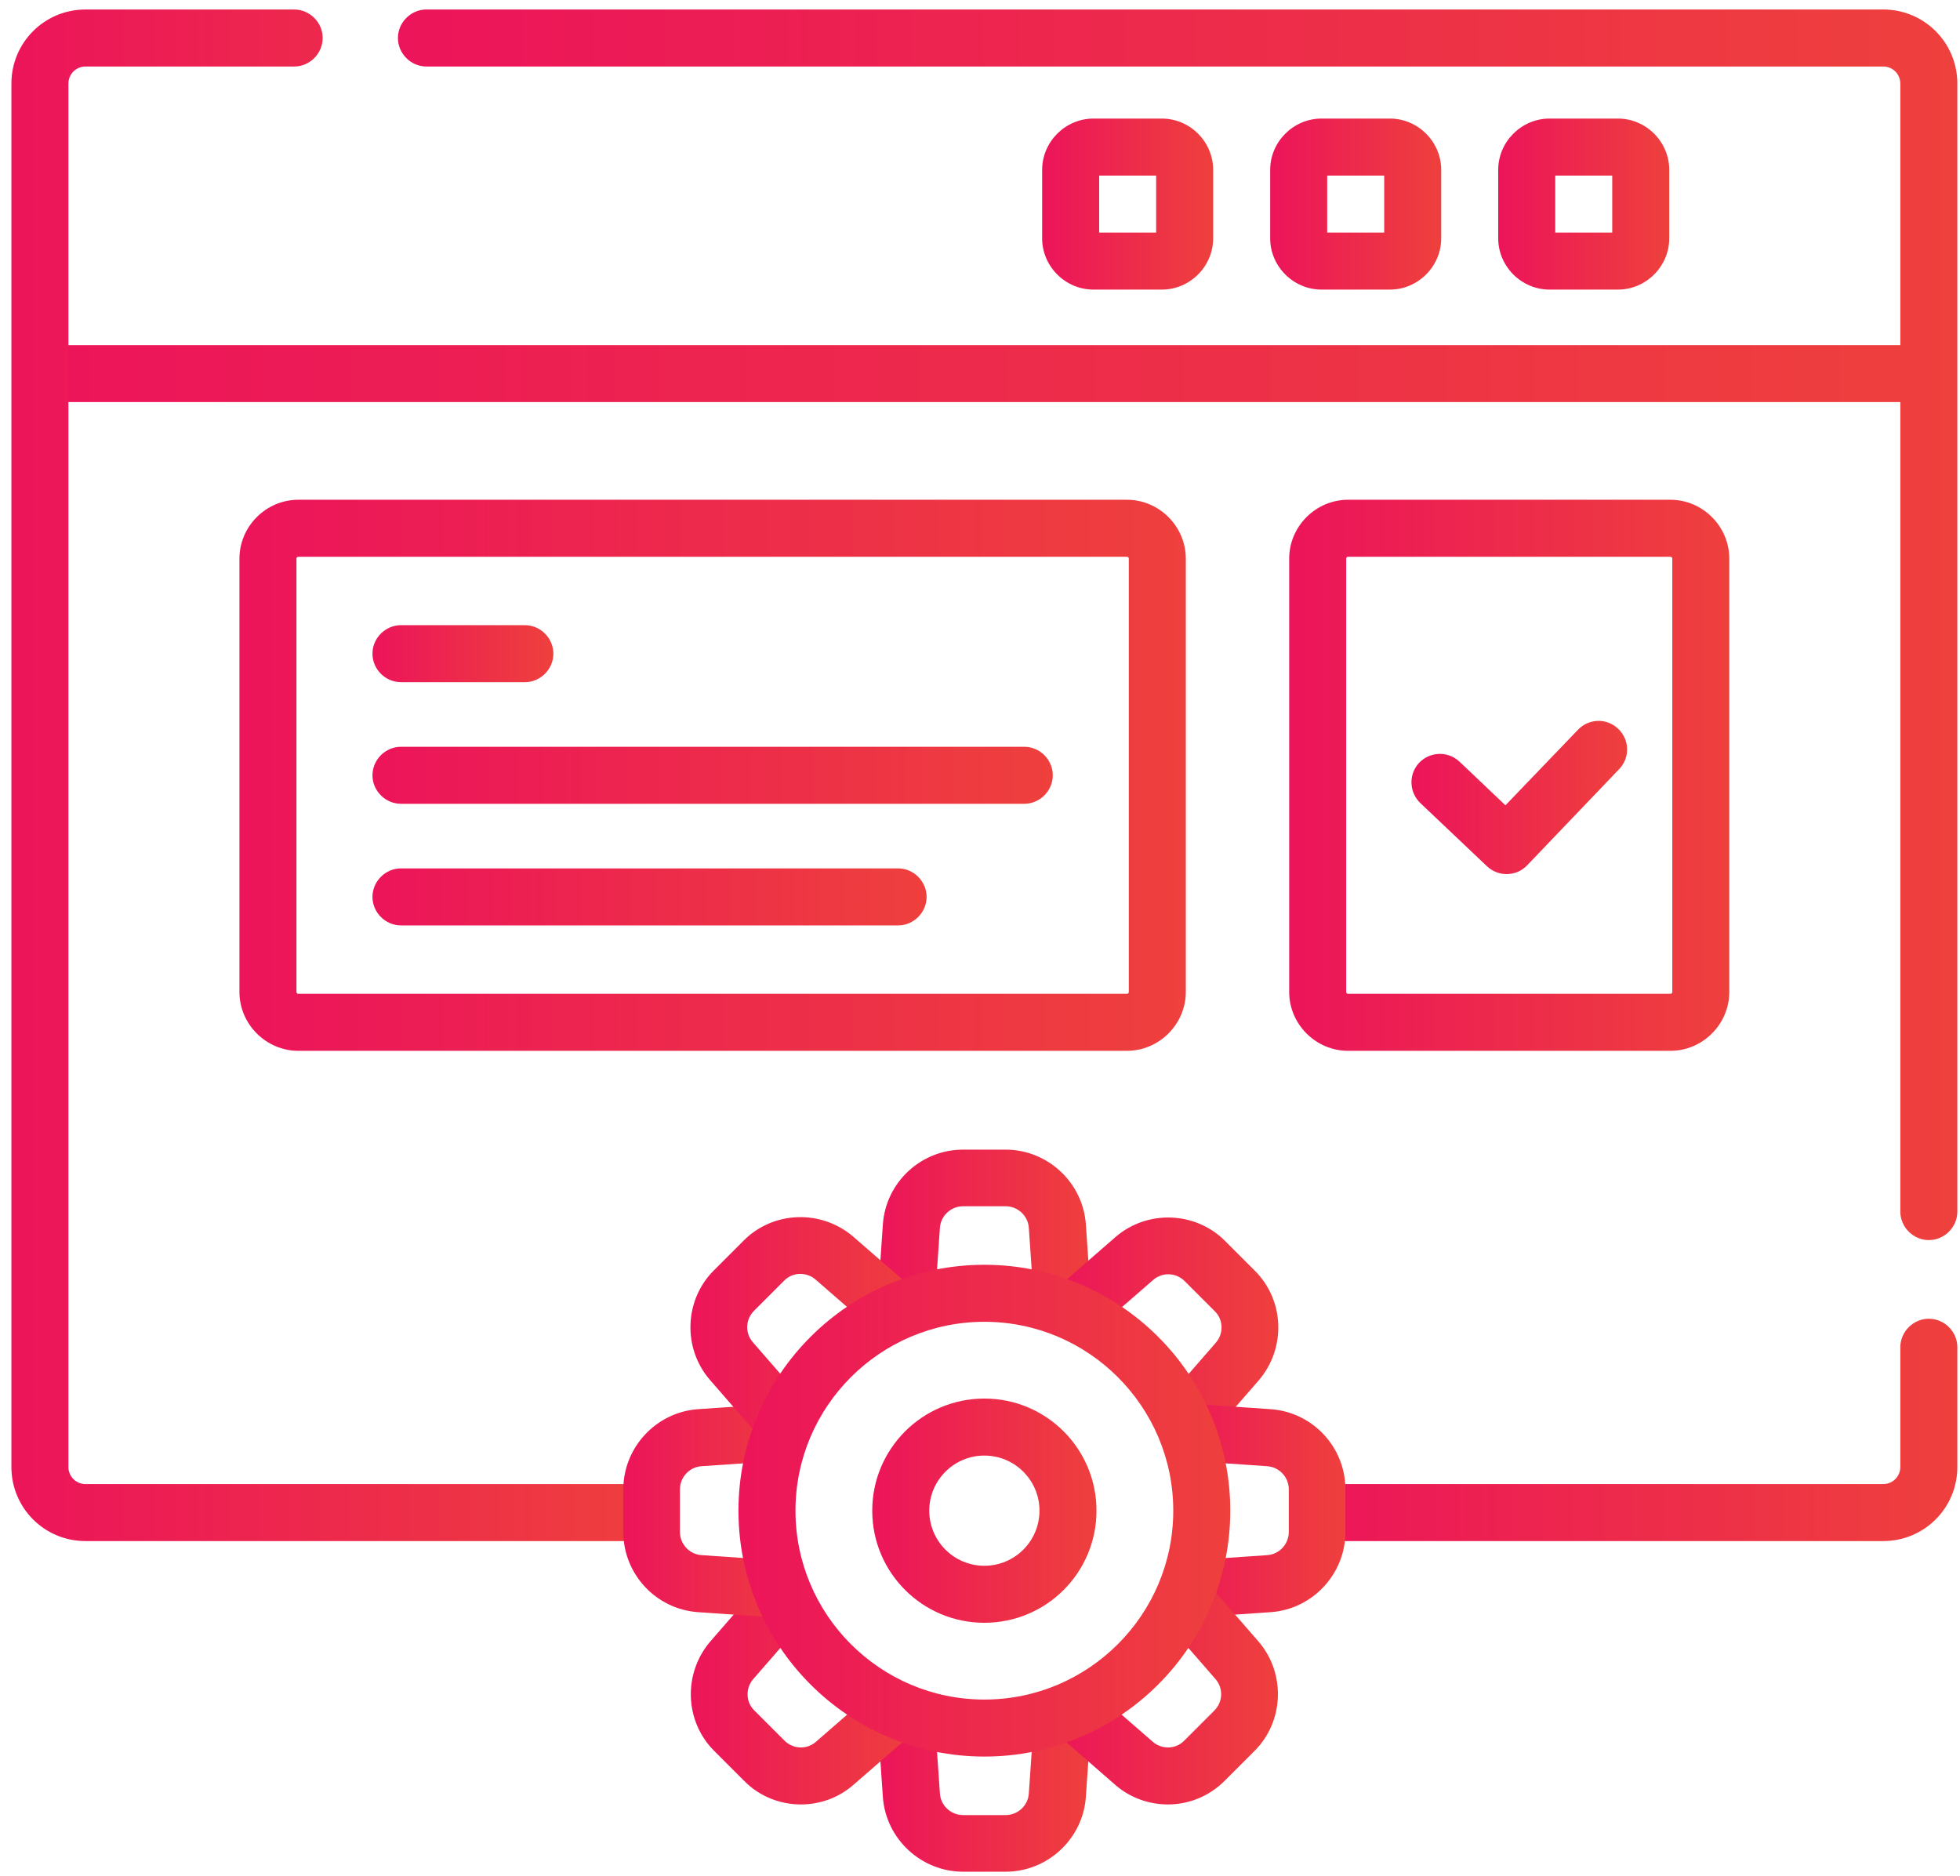<?xml version="1.0" encoding="UTF-8"?>
<!-- Generator: Adobe Illustrator 27.4.0, SVG Export Plug-In . SVG Version: 6.00 Build 0)  -->
<svg xmlns="http://www.w3.org/2000/svg" xmlns:xlink="http://www.w3.org/1999/xlink" version="1.1" id="svg4620" x="0px" y="0px" viewBox="0 0 515.7 493.7" style="enable-background:new 0 0 515.7 493.7;" xml:space="preserve">
<style type="text/css">
	.st0{fill:url(#SVGID_1_);}
	.st1{fill:url(#SVGID_00000170976872229015919690000001251668123917058955_);}
	.st2{fill:url(#SVGID_00000037678512718336660400000015060026358717703045_);}
	.st3{fill:url(#SVGID_00000084527326339259898370000008914636527344901551_);}
	.st4{fill:url(#SVGID_00000034067676251421242640000002615952628858260113_);}
	.st5{fill:url(#SVGID_00000064327395439001302850000016091880718036324774_);}
	.st6{fill:url(#SVGID_00000174570669109458306480000011016606941928051100_);}
	.st7{fill:url(#SVGID_00000103945000711930580970000011644836445516948664_);}
	.st8{fill:url(#SVGID_00000149361318619884563750000001120273405304444821_);}
	.st9{fill:url(#SVGID_00000137129894747291432270000005416037292891131779_);}
	.st10{fill:url(#SVGID_00000177456835826523993760000017129338796429218701_);}
	.st11{fill:url(#SVGID_00000072269425837045023120000001682221031242462647_);}
	.st12{fill:url(#SVGID_00000016036489303792525600000015338254034406241980_);}
	.st13{fill:url(#SVGID_00000063620718268602928370000001729074518575998647_);}
	.st14{fill:url(#SVGID_00000033342084552222972600000002103057222713101452_);}
	.st15{fill:url(#SVGID_00000026866624715421794850000007994348556162495378_);}
	.st16{fill:url(#SVGID_00000039834142008538222820000010533419441846094982_);}
	.st17{fill:url(#SVGID_00000097500479780518936940000009204945067338295936_);}
	.st18{fill:url(#SVGID_00000059309057245679203710000006289041071322688903_);}
	.st19{fill:url(#SVGID_00000113338154804300072850000003640127890069655973_);}
	.st20{fill:url(#SVGID_00000127044661474800726250000005779136775363197361_);}
	.st21{fill:url(#SVGID_00000051380573964414888160000002769378202857228462_);}
	.st22{fill:url(#SVGID_00000178901817526571980290000010450238648173945217_);}
</style>
<g>
	<g>
		<g>
			<linearGradient id="SVGID_1_" gradientUnits="userSpaceOnUse" x1="6.134" y1="98.315" x2="512.854" y2="98.315">
				<stop offset="0" style="stop-color:#EC145A"></stop>
				<stop offset="1" style="stop-color:#EE403D"></stop>
			</linearGradient>
			<path class="st0" d="M505.4,105.8H13.6c-4.1,0-7.5-3.4-7.5-7.5s3.4-7.5,7.5-7.5h491.7c4.1,0,7.5,3.4,7.5,7.5     S509.5,105.8,505.4,105.8z"></path>
		</g>
		<g>
			
				<linearGradient id="SVGID_00000090982260384850848940000018078817474954911407_" gradientUnits="userSpaceOnUse" x1="340.459" y1="376.244" x2="515" y2="376.244">
				<stop offset="0" style="stop-color:#EC145A"></stop>
				<stop offset="1" style="stop-color:#EE403D"></stop>
			</linearGradient>
			<path style="fill:url(#SVGID_00000090982260384850848940000018078817474954911407_);" d="M495.5,405.5H348     c-4.1,0-7.5-3.4-7.5-7.5s3.4-7.5,7.5-7.5h147.5c2.5,0,4.5-2,4.5-4.5v-31.5c0-4.1,3.4-7.5,7.5-7.5s7.5,3.4,7.5,7.5V386     C515,396.8,506.3,405.5,495.5,405.5z"></path>
		</g>
		<g>
			
				<linearGradient id="SVGID_00000013907818092831268390000007167152226470489473_" gradientUnits="userSpaceOnUse" x1="104.739" y1="164.383" x2="515" y2="164.383">
				<stop offset="0" style="stop-color:#EC145A"></stop>
				<stop offset="1" style="stop-color:#EE403D"></stop>
			</linearGradient>
			<path style="fill:url(#SVGID_00000013907818092831268390000007167152226470489473_);" d="M507.5,326.3c-4.1,0-7.5-3.4-7.5-7.5V22     c0-2.5-2-4.5-4.5-4.5H112.2c-4.1,0-7.5-3.4-7.5-7.5s3.4-7.5,7.5-7.5h383.3c10.8,0,19.5,8.7,19.5,19.5v296.8     C515,322.9,511.6,326.3,507.5,326.3z"></path>
		</g>
		<g>
			
				<linearGradient id="SVGID_00000140732580190155415930000018273666841779957170_" gradientUnits="userSpaceOnUse" x1="3" y1="204" x2="176.994" y2="204">
				<stop offset="0" style="stop-color:#EC145A"></stop>
				<stop offset="1" style="stop-color:#EE403D"></stop>
			</linearGradient>
			<path style="fill:url(#SVGID_00000140732580190155415930000018273666841779957170_);" d="M169.5,405.5h-147     C11.7,405.5,3,396.8,3,386V22C3,11.2,11.7,2.5,22.5,2.5h54.9c4.1,0,7.5,3.4,7.5,7.5s-3.4,7.5-7.5,7.5H22.5c-2.5,0-4.5,2-4.5,4.5     v364c0,2.5,2,4.5,4.5,4.5h147c4.1,0,7.5,3.4,7.5,7.5S173.6,405.5,169.5,405.5z"></path>
		</g>
		<g>
			
				<linearGradient id="SVGID_00000162329369904316030030000013336080068428350086_" gradientUnits="userSpaceOnUse" x1="63" y1="204" x2="312" y2="204">
				<stop offset="0" style="stop-color:#EC145A"></stop>
				<stop offset="1" style="stop-color:#EE403D"></stop>
			</linearGradient>
			<path style="fill:url(#SVGID_00000162329369904316030030000013336080068428350086_);" d="M296.5,276.5h-218     c-8.5,0-15.5-7-15.5-15.5V147c0-8.5,7-15.5,15.5-15.5h218c8.5,0,15.5,7,15.5,15.5v114C312,269.5,305,276.5,296.5,276.5z      M78.5,146.5c-0.3,0-0.5,0.2-0.5,0.5v114c0,0.3,0.2,0.5,0.5,0.5h218c0.3,0,0.5-0.2,0.5-0.5V147c0-0.3-0.2-0.5-0.5-0.5H78.5z"></path>
		</g>
		<g>
			
				<linearGradient id="SVGID_00000057840356975871171590000011995825396692810922_" gradientUnits="userSpaceOnUse" x1="339.167" y1="204" x2="455" y2="204">
				<stop offset="0" style="stop-color:#EC145A"></stop>
				<stop offset="1" style="stop-color:#EE403D"></stop>
			</linearGradient>
			<path style="fill:url(#SVGID_00000057840356975871171590000011995825396692810922_);" d="M439.5,276.5h-84.8     c-8.5,0-15.5-7-15.5-15.5V147c0-8.5,7-15.5,15.5-15.5h84.8c8.5,0,15.5,7,15.5,15.5v114C455,269.5,448,276.5,439.5,276.5z      M354.7,146.5c-0.3,0-0.5,0.2-0.5,0.5v114c0,0.3,0.2,0.5,0.5,0.5h84.8c0.3,0,0.5-0.2,0.5-0.5V147c0-0.3-0.2-0.5-0.5-0.5H354.7z"></path>
		</g>
		<g>
			<g>
				
					<linearGradient id="SVGID_00000054969643832836161250000008280835193188599181_" gradientUnits="userSpaceOnUse" x1="98" y1="172" x2="145.556" y2="172">
					<stop offset="0" style="stop-color:#EC145A"></stop>
					<stop offset="1" style="stop-color:#EE403D"></stop>
				</linearGradient>
				<path style="fill:url(#SVGID_00000054969643832836161250000008280835193188599181_);" d="M138.1,179.5h-32.6      c-4.1,0-7.5-3.4-7.5-7.5s3.4-7.5,7.5-7.5h32.6c4.1,0,7.5,3.4,7.5,7.5S142.2,179.5,138.1,179.5z"></path>
			</g>
			<g>
				
					<linearGradient id="SVGID_00000100347628540566445520000017104871354296747427_" gradientUnits="userSpaceOnUse" x1="98" y1="204" x2="277" y2="204">
					<stop offset="0" style="stop-color:#EC145A"></stop>
					<stop offset="1" style="stop-color:#EE403D"></stop>
				</linearGradient>
				<path style="fill:url(#SVGID_00000100347628540566445520000017104871354296747427_);" d="M269.5,211.5h-164      c-4.1,0-7.5-3.4-7.5-7.5s3.4-7.5,7.5-7.5h164c4.1,0,7.5,3.4,7.5,7.5S273.6,211.5,269.5,211.5z"></path>
			</g>
			<g>
				
					<linearGradient id="SVGID_00000029751129013262782870000007416575601229336976_" gradientUnits="userSpaceOnUse" x1="98" y1="236" x2="243.778" y2="236">
					<stop offset="0" style="stop-color:#EC145A"></stop>
					<stop offset="1" style="stop-color:#EE403D"></stop>
				</linearGradient>
				<path style="fill:url(#SVGID_00000029751129013262782870000007416575601229336976_);" d="M236.3,243.5H105.5      c-4.1,0-7.5-3.4-7.5-7.5c0-4.1,3.4-7.5,7.5-7.5h130.8c4.1,0,7.5,3.4,7.5,7.5C243.8,240.1,240.4,243.5,236.3,243.5z"></path>
			</g>
		</g>
		<g>
			
				<linearGradient id="SVGID_00000031896662241132607910000005391937466322050994_" gradientUnits="userSpaceOnUse" x1="371.434" y1="209.833" x2="428.159" y2="209.833">
				<stop offset="0" style="stop-color:#EC145A"></stop>
				<stop offset="1" style="stop-color:#EE403D"></stop>
			</linearGradient>
			<path style="fill:url(#SVGID_00000031896662241132607910000005391937466322050994_);" d="M396.4,230c-1.9,0-3.7-0.7-5.2-2.1     l-17.5-16.6c-3-2.9-3.1-7.6-0.3-10.6c2.9-3,7.6-3.1,10.6-0.3l12.1,11.5l19.1-19.9c2.9-3,7.6-3.1,10.6-0.2c3,2.9,3.1,7.6,0.2,10.6     l-24.2,25.3C400.4,229.2,398.4,230,396.4,230z"></path>
		</g>
		<g>
			
				<linearGradient id="SVGID_00000098920325656278849860000013412121074668671129_" gradientUnits="userSpaceOnUse" x1="274.167" y1="53.658" x2="319.167" y2="53.658">
				<stop offset="0" style="stop-color:#EC145A"></stop>
				<stop offset="1" style="stop-color:#EE403D"></stop>
			</linearGradient>
			<path style="fill:url(#SVGID_00000098920325656278849860000013412121074668671129_);" d="M305.7,76.2h-18     c-7.4,0-13.5-6.1-13.5-13.5v-18c0-7.4,6.1-13.5,13.5-13.5h18c7.4,0,13.5,6.1,13.5,13.5v18C319.2,70.1,313.1,76.2,305.7,76.2z      M289.2,61.2h15v-15h-15V61.2z"></path>
		</g>
		<g>
			
				<linearGradient id="SVGID_00000069398301752598577200000017932705467388974512_" gradientUnits="userSpaceOnUse" x1="334.167" y1="53.658" x2="379.167" y2="53.658">
				<stop offset="0" style="stop-color:#EC145A"></stop>
				<stop offset="1" style="stop-color:#EE403D"></stop>
			</linearGradient>
			<path style="fill:url(#SVGID_00000069398301752598577200000017932705467388974512_);" d="M365.7,76.2h-18     c-7.4,0-13.5-6.1-13.5-13.5v-18c0-7.4,6.1-13.5,13.5-13.5h18c7.4,0,13.5,6.1,13.5,13.5v18C379.2,70.1,373.1,76.2,365.7,76.2z      M349.2,61.2h15v-15h-15V61.2z"></path>
		</g>
		<g>
			
				<linearGradient id="SVGID_00000046322165504004063170000009571596622240379017_" gradientUnits="userSpaceOnUse" x1="394.167" y1="53.658" x2="439.167" y2="53.658">
				<stop offset="0" style="stop-color:#EC145A"></stop>
				<stop offset="1" style="stop-color:#EE403D"></stop>
			</linearGradient>
			<path style="fill:url(#SVGID_00000046322165504004063170000009571596622240379017_);" d="M425.7,76.2h-18     c-7.4,0-13.5-6.1-13.5-13.5v-18c0-7.4,6.1-13.5,13.5-13.5h18c7.4,0,13.5,6.1,13.5,13.5v18C439.2,70.1,433.1,76.2,425.7,76.2z      M409.2,61.2h15v-15h-15V61.2z"></path>
		</g>
		<g>
			<g>
				
					<linearGradient id="SVGID_00000106847305378658114520000009540377640725929103_" gradientUnits="userSpaceOnUse" x1="230.9" y1="326.52" x2="287.1" y2="326.52">
					<stop offset="0" style="stop-color:#EC145A"></stop>
					<stop offset="1" style="stop-color:#EE403D"></stop>
				</linearGradient>
				<path style="fill:url(#SVGID_00000106847305378658114520000009540377640725929103_);" d="M279.6,350.5c-3.9,0-7.2-3-7.5-7      l-1.4-20.4c-0.2-3.2-2.9-5.7-6.1-5.7h-11.2c-3.2,0-5.9,2.5-6.1,5.7l-1.4,20.4c-0.3,4.1-3.9,7.2-8,7c-4.1-0.3-7.2-3.9-7-8      l1.4-20.4c0.8-11,10-19.6,21.1-19.6h11.2c11,0,20.3,8.6,21.1,19.6l1.4,20.4c0.3,4.1-2.8,7.7-7,8      C279.9,350.5,279.8,350.5,279.6,350.5z"></path>
			</g>
			<g>
				
					<linearGradient id="SVGID_00000080899405853003683580000003777535751766782875_" gradientUnits="userSpaceOnUse" x1="230.9" y1="468.48" x2="287.1" y2="468.48">
					<stop offset="0" style="stop-color:#EC145A"></stop>
					<stop offset="1" style="stop-color:#EE403D"></stop>
				</linearGradient>
				<path style="fill:url(#SVGID_00000080899405853003683580000003777535751766782875_);" d="M264.6,492.5h-11.2      c-11,0-20.3-8.6-21.1-19.6l-1.4-20.4c-0.3-4.1,2.8-7.7,7-8c4.1-0.3,7.7,2.8,8,7l1.4,20.4c0.2,3.2,2.9,5.7,6.1,5.7h11.2      c3.2,0,5.9-2.5,6.1-5.7l1.4-20.4c0.3-4.1,3.9-7.3,8-7c4.1,0.3,7.2,3.9,7,8l-1.4,20.4C284.9,483.9,275.6,492.5,264.6,492.5z"></path>
			</g>
		</g>
		<g>
			<g>
				
					<linearGradient id="SVGID_00000131340604916475561060000004900266428509576855_" gradientUnits="userSpaceOnUse" x1="275.44" y1="350.639" x2="336.284" y2="350.639">
					<stop offset="0" style="stop-color:#EC145A"></stop>
					<stop offset="1" style="stop-color:#EE403D"></stop>
				</linearGradient>
				<path style="fill:url(#SVGID_00000131340604916475561060000004900266428509576855_);" d="M312.1,381.1c-1.7,0-3.5-0.6-4.9-1.8      c-3.1-2.7-3.5-7.5-0.7-10.6l13.4-15.4c2.1-2.4,2-6.1-0.3-8.3l-7.9-7.9c-2.3-2.3-5.9-2.4-8.3-0.3l-15.4,13.4      c-3.1,2.7-7.9,2.4-10.6-0.7c-2.7-3.1-2.4-7.9,0.7-10.6l15.4-13.4c8.3-7.2,21-6.8,28.8,1l7.9,7.9c7.8,7.8,8.2,20.4,1,28.8      l-13.4,15.4C316.3,380.2,314.2,381.1,312.1,381.1z"></path>
			</g>
			<g>
				
					<linearGradient id="SVGID_00000121998927250445845710000007810321631735443630_" gradientUnits="userSpaceOnUse" x1="181.716" y1="444.361" x2="242.56" y2="444.361">
					<stop offset="0" style="stop-color:#EC145A"></stop>
					<stop offset="1" style="stop-color:#EE403D"></stop>
				</linearGradient>
				<path style="fill:url(#SVGID_00000121998927250445845710000007810321631735443630_);" d="M210.7,474.8c-5.4,0-10.9-2.1-14.9-6.2      l-7.9-7.9c-7.8-7.8-8.2-20.4-1-28.8l13.4-15.4c2.7-3.1,7.5-3.5,10.6-0.7c3.1,2.7,3.5,7.5,0.7,10.6l-13.4,15.4      c-2.1,2.4-2,6.1,0.3,8.3l7.9,7.9c2.3,2.3,5.9,2.4,8.3,0.3l15.4-13.4c3.1-2.7,7.9-2.4,10.6,0.7c2.7,3.1,2.4,7.9-0.7,10.6      l-15.4,13.4C220.6,473.1,215.7,474.8,210.7,474.8z"></path>
			</g>
		</g>
		<g>
			<g>
				
					<linearGradient id="SVGID_00000107566220020670319940000010380610510423946394_" gradientUnits="userSpaceOnUse" x1="305.96" y1="397.5" x2="354" y2="397.5">
					<stop offset="0" style="stop-color:#EC145A"></stop>
					<stop offset="1" style="stop-color:#EE403D"></stop>
				</linearGradient>
				<path style="fill:url(#SVGID_00000107566220020670319940000010380610510423946394_);" d="M313.5,425.6c-3.9,0-7.2-3-7.5-7      c-0.3-4.1,2.8-7.7,7-8l20.4-1.4c3.2-0.2,5.7-2.9,5.7-6.1v-11.2c0-3.2-2.5-5.9-5.7-6.1l-20.4-1.4c-4.1-0.3-7.2-3.9-7-8      s3.9-7.3,8-7l20.4,1.4c11,0.8,19.6,10,19.6,21.1v11.2c0,11-8.6,20.3-19.6,21.1l-20.4,1.4C313.8,425.6,313.6,425.6,313.5,425.6z"></path>
			</g>
			<g>
				
					<linearGradient id="SVGID_00000143599310625607618440000006039467600715022248_" gradientUnits="userSpaceOnUse" x1="164" y1="397.499" x2="212.04" y2="397.499">
					<stop offset="0" style="stop-color:#EC145A"></stop>
					<stop offset="1" style="stop-color:#EE403D"></stop>
				</linearGradient>
				<path style="fill:url(#SVGID_00000143599310625607618440000006039467600715022248_);" d="M204.5,425.6c-0.2,0-0.4,0-0.5,0      l-20.4-1.4c-11-0.8-19.6-10-19.6-21.1v-11.2c0-11,8.6-20.3,19.6-21.1l20.4-1.4c4.1-0.3,7.7,2.8,8,7c0.3,4.1-2.8,7.7-7,8      l-20.4,1.4c-3.2,0.2-5.7,2.9-5.7,6.1v11.2c0,3.2,2.5,5.9,5.7,6.1l20.4,1.4c4.1,0.3,7.2,3.9,7,8      C211.7,422.6,208.5,425.6,204.5,425.6z"></path>
			</g>
		</g>
		<g>
			<g>
				
					<linearGradient id="SVGID_00000080175736600723022480000015827931314286712247_" gradientUnits="userSpaceOnUse" x1="275.44" y1="444.362" x2="336.283" y2="444.362">
					<stop offset="0" style="stop-color:#EC145A"></stop>
					<stop offset="1" style="stop-color:#EE403D"></stop>
				</linearGradient>
				<path style="fill:url(#SVGID_00000080175736600723022480000015827931314286712247_);" d="M307.3,474.8c-4.9,0-9.9-1.7-13.8-5.1      L278,456.2c-3.1-2.7-3.5-7.5-0.7-10.6c2.7-3.1,7.5-3.5,10.6-0.7l15.4,13.4c2.4,2.1,6.1,2,8.3-0.3l7.9-7.9      c2.3-2.3,2.4-5.9,0.3-8.3l-13.4-15.4c-2.7-3.1-2.4-7.9,0.7-10.6c3.1-2.7,7.9-2.4,10.6,0.7l13.4,15.4c7.2,8.3,6.8,21-1,28.8      l-7.9,7.9C318.1,472.7,312.7,474.8,307.3,474.8z"></path>
			</g>
			<g>
				
					<linearGradient id="SVGID_00000134247549073411860850000016315795498164260512_" gradientUnits="userSpaceOnUse" x1="181.717" y1="350.638" x2="242.56" y2="350.638">
					<stop offset="0" style="stop-color:#EC145A"></stop>
					<stop offset="1" style="stop-color:#EE403D"></stop>
				</linearGradient>
				<path style="fill:url(#SVGID_00000134247549073411860850000016315795498164260512_);" d="M205.9,381.1c-2.1,0-4.2-0.9-5.7-2.6      l-13.4-15.4c-7.2-8.3-6.8-21,1-28.8l7.9-7.9c7.8-7.8,20.4-8.2,28.8-1l15.4,13.4c3.1,2.7,3.5,7.5,0.7,10.6      c-2.7,3.1-7.5,3.5-10.6,0.7l-15.4-13.4c-2.4-2.1-6.1-2-8.3,0.3l-7.9,7.9c-2.3,2.3-2.4,5.9-0.3,8.3l13.4,15.4      c2.7,3.1,2.4,7.9-0.7,10.6C209.4,380.5,207.7,381.1,205.9,381.1z"></path>
			</g>
		</g>
		<g>
			
				<linearGradient id="SVGID_00000003789683499487400470000017806323060130766244_" gradientUnits="userSpaceOnUse" x1="194.267" y1="397.5" x2="323.733" y2="397.5">
				<stop offset="0" style="stop-color:#EC145A"></stop>
				<stop offset="1" style="stop-color:#EE403D"></stop>
			</linearGradient>
			<path style="fill:url(#SVGID_00000003789683499487400470000017806323060130766244_);" d="M259,462.2c-35.7,0-64.7-29-64.7-64.7     s29-64.7,64.7-64.7s64.7,29,64.7,64.7S294.7,462.2,259,462.2z M259,347.8c-27.4,0-49.7,22.3-49.7,49.7s22.3,49.7,49.7,49.7     s49.7-22.3,49.7-49.7S286.4,347.8,259,347.8z"></path>
		</g>
		<g>
			
				<linearGradient id="SVGID_00000010999713224573446250000002332449021526573501_" gradientUnits="userSpaceOnUse" x1="229.487" y1="397.5" x2="288.513" y2="397.5">
				<stop offset="0" style="stop-color:#EC145A"></stop>
				<stop offset="1" style="stop-color:#EE403D"></stop>
			</linearGradient>
			<path style="fill:url(#SVGID_00000010999713224573446250000002332449021526573501_);" d="M259,427c-16.3,0-29.5-13.2-29.5-29.5     S242.7,368,259,368s29.5,13.2,29.5,29.5S275.3,427,259,427z M259,383c-8,0-14.5,6.5-14.5,14.5S251,412,259,412     s14.5-6.5,14.5-14.5S267,383,259,383z"></path>
		</g>
	</g>
</g>
</svg>
